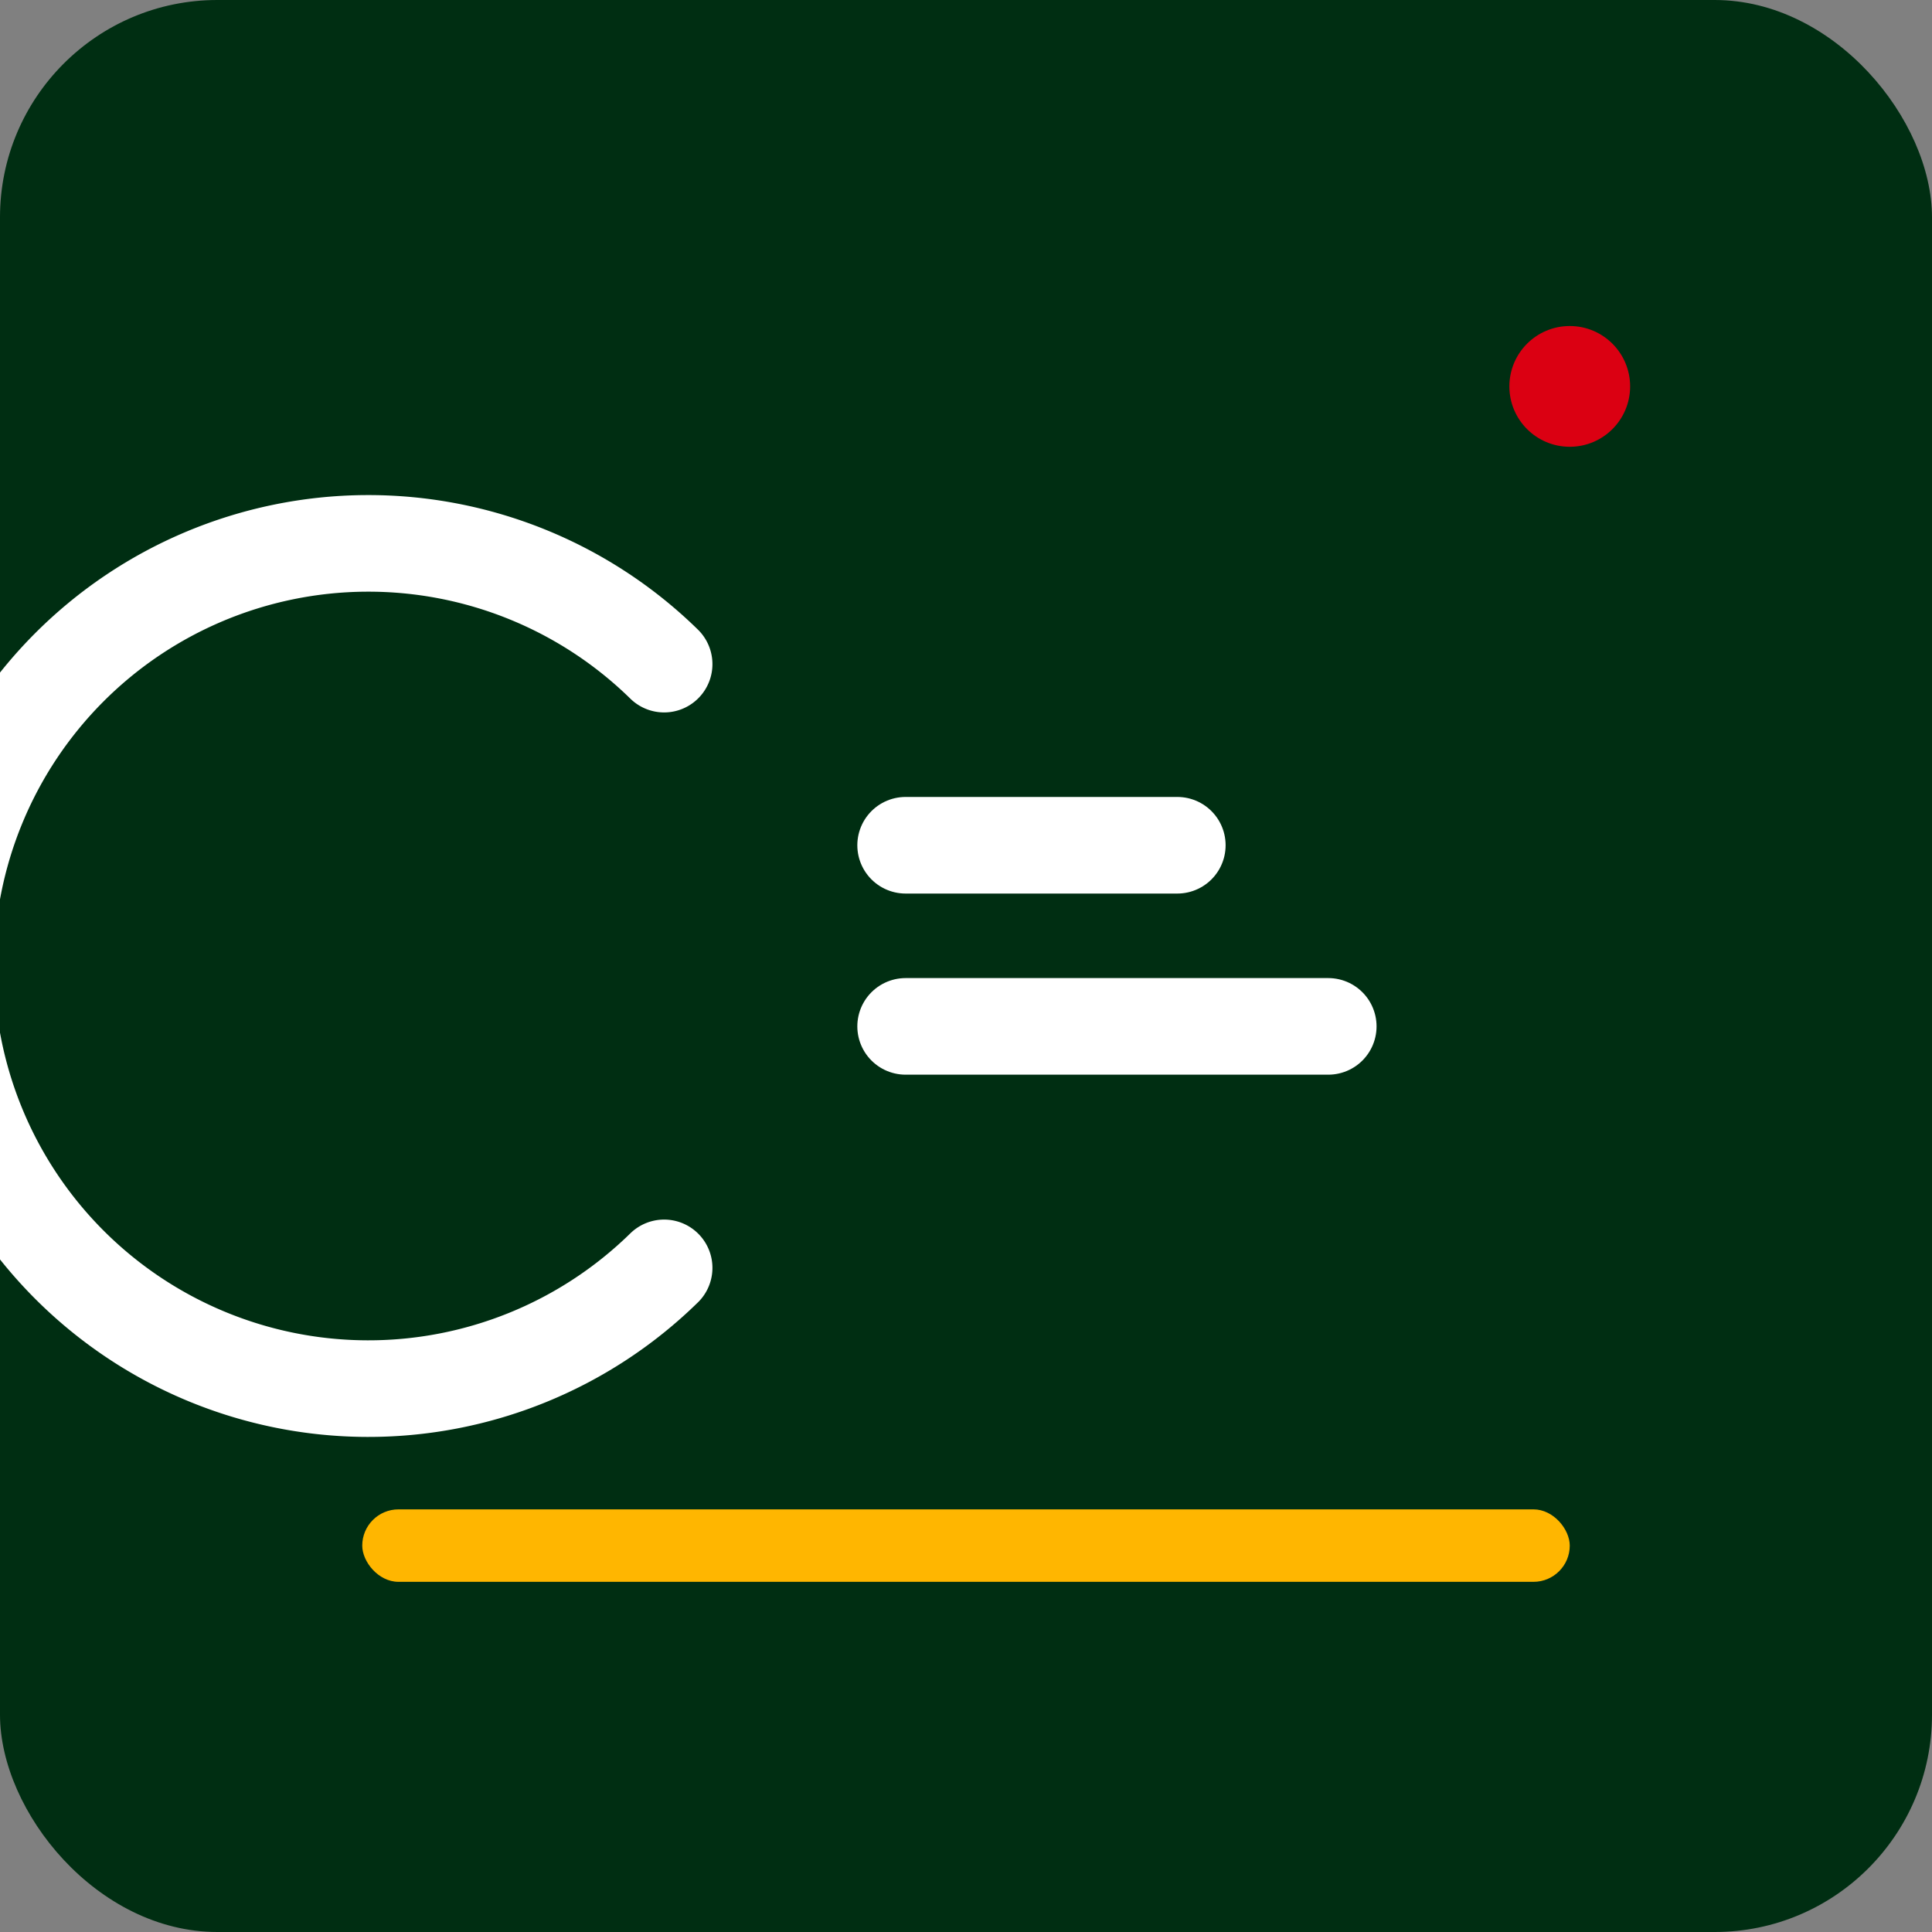 <svg xmlns='http://www.w3.org/2000/svg' width='320' height='320' viewBox='0 0 320 320'><rect x="0" y="0" width="320" height="320" fill="#808080" stroke="none"/><rect width='320' height='320' rx='36' fill='#002E12'/><g fill='none' stroke='#fff' stroke-width='16' stroke-linecap='round'><path d='M110 110 a70 70 0 1 0 0 100'/><path d='M150 170 h70'/><path d='M150 140 h45'/></g><rect x='60' y='250' width='200' height='12' rx='6' fill='#FFB600'/><circle cx='260' cy='64' r='10' fill='#DB0012'/></svg>